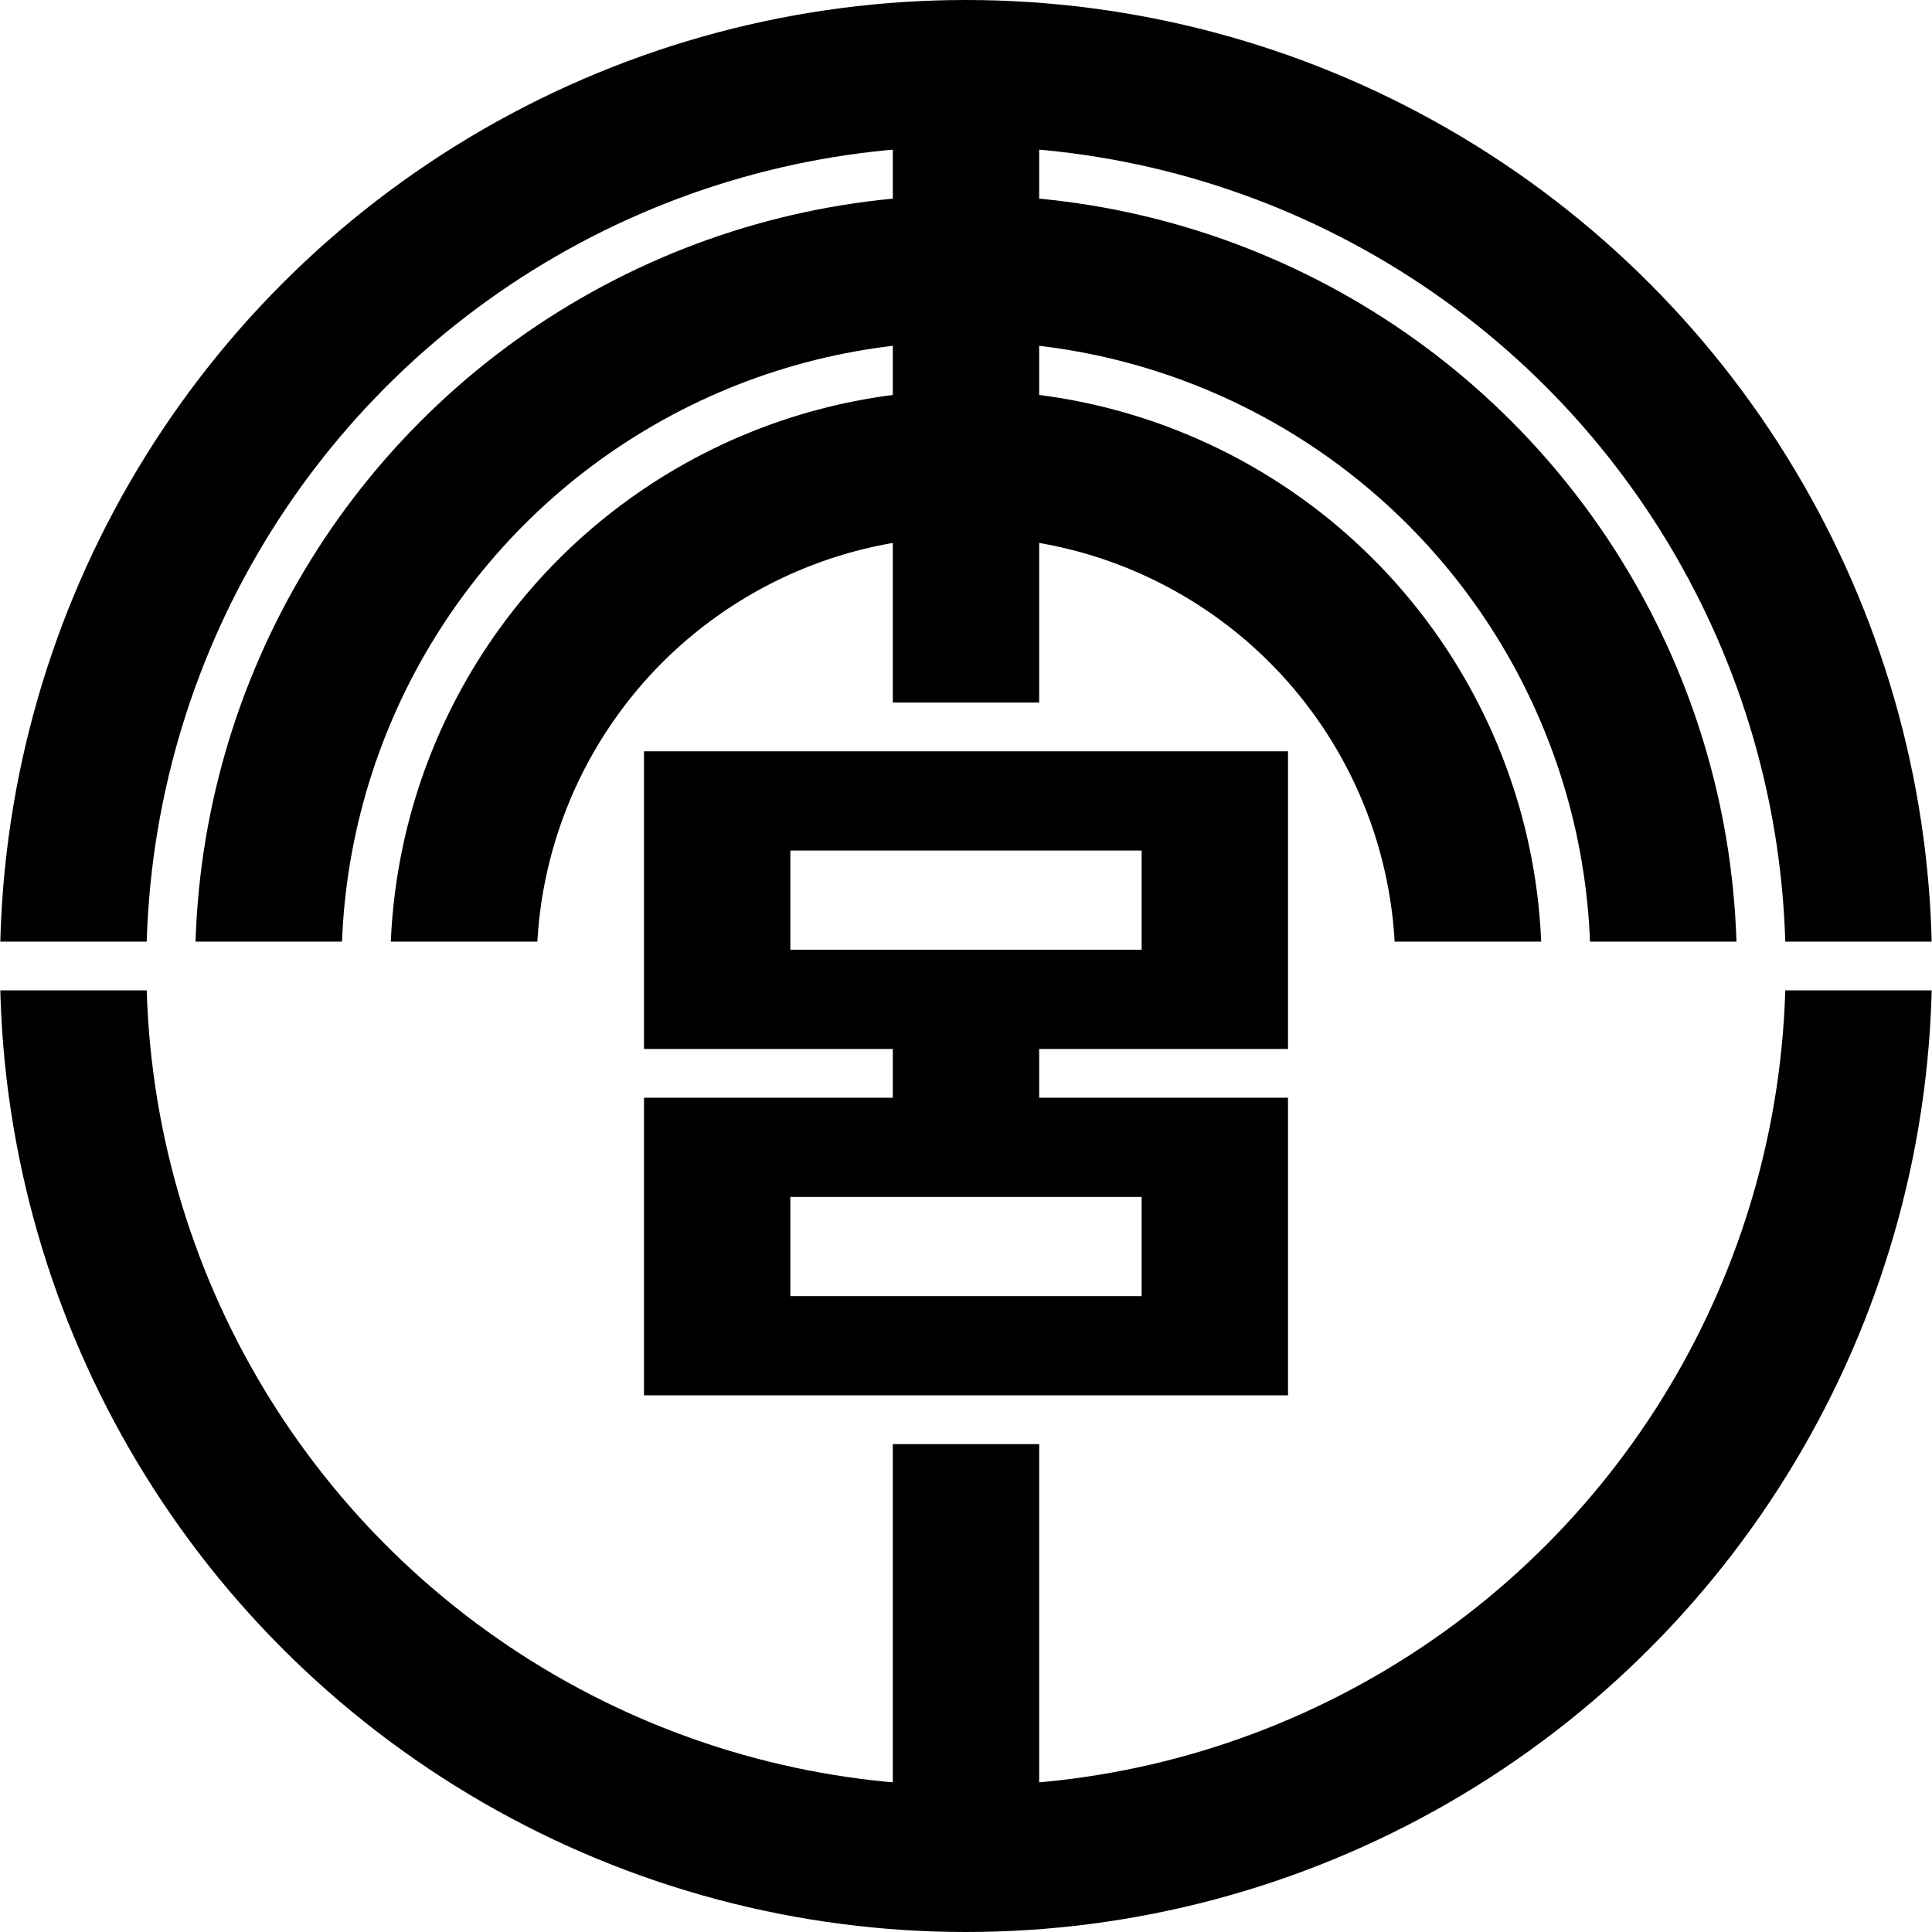 <svg xmlns="http://www.w3.org/2000/svg" width="297" height="297" viewBox="-297 -297 594 594">
<clipPath id="a">
<path d="M-297-297h594V-7.5h-594z"/>
</clipPath>
<clipPath id="b">
<path d="M-297 297h594V7.5h-594z"/>
</clipPath>
<g stroke="#000" stroke-width="45" fill="none">
<g clip-path="url(#a)">
<circle r="274.5"/>
<circle r="214.5"/>
<circle r="154.5"/>
</g>
<circle r="274.5" clip-path="url(#b)"/>
<path d="M0 147v123zm0-417v189"/>
</g>
<path d="M-99-66H99v91.5H22.5v15H99V132H-99V40.5h76.5v-15H-99zM54-35.5H-54V-5H54zM54 71H-54v30.5H54z"/>
</svg>
